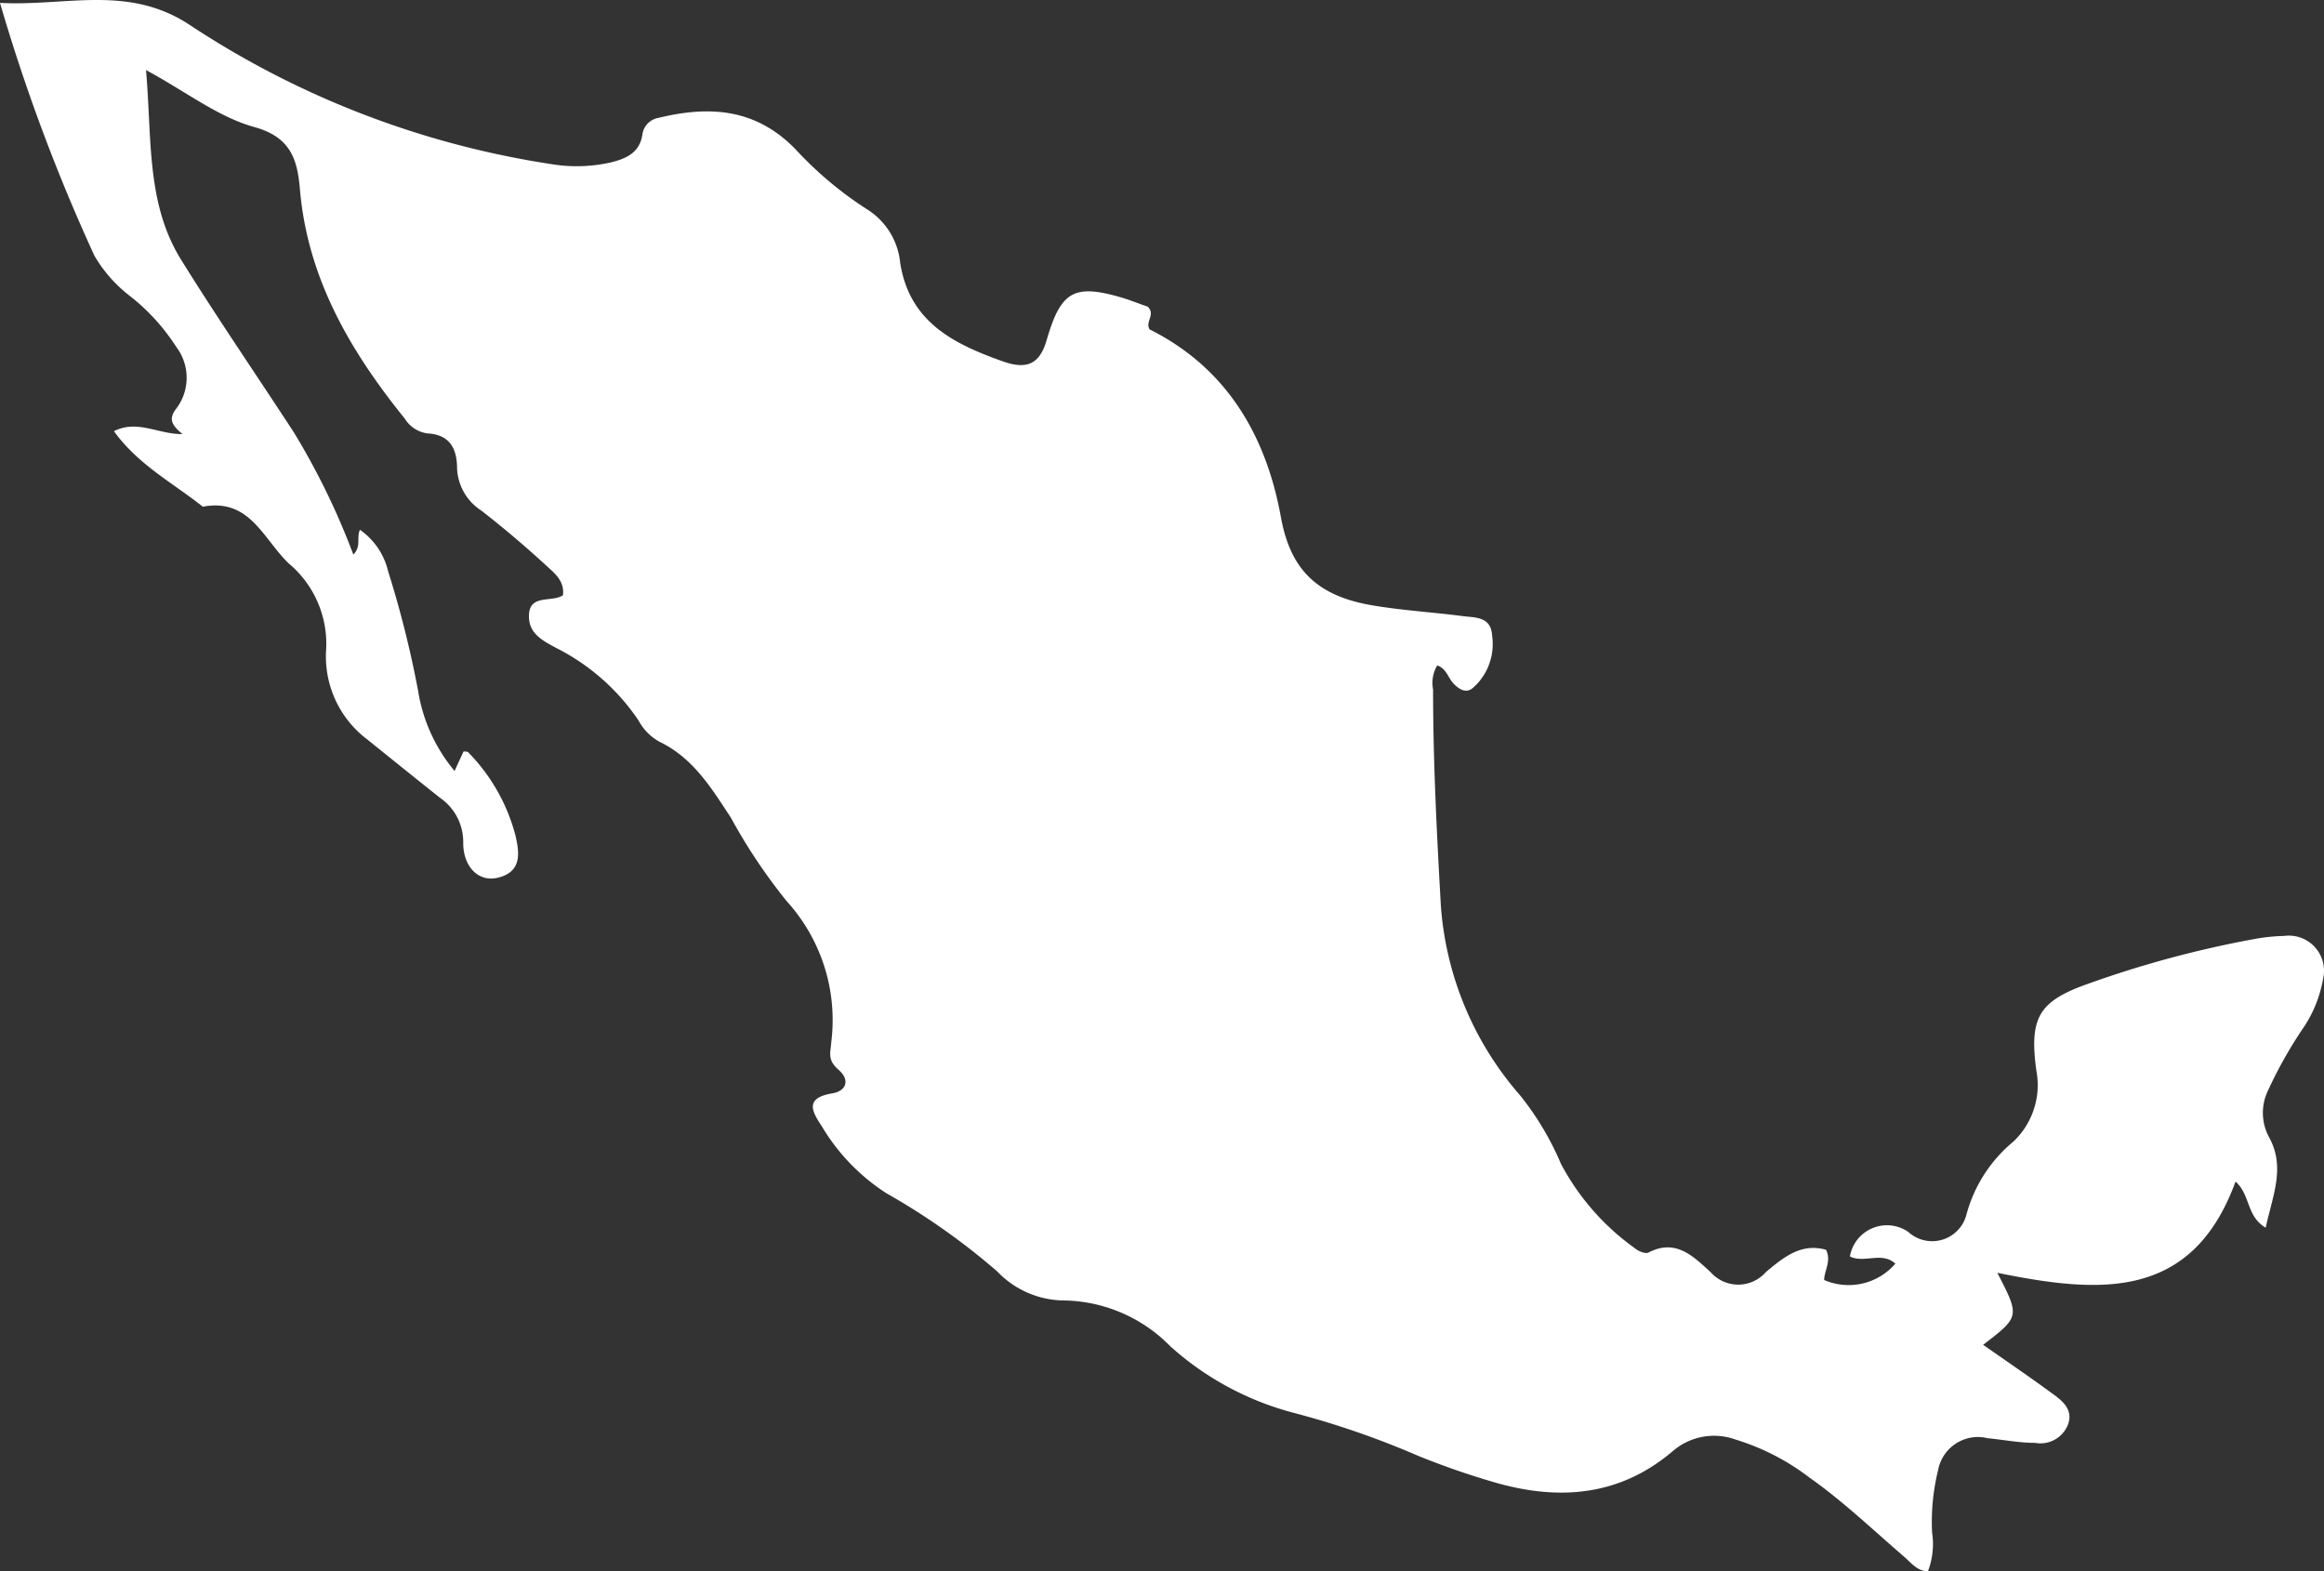 <svg xmlns="http://www.w3.org/2000/svg" width="112.476" height="76.049"><rect width="100%" height="100%" fill="#333333" stroke="none"/><path fill="#fff" d="M96.666 61.602c1.092 2.119 1.092 2.119-.687 3.485 1.121.782 2.251 1.554 3.343 2.354.5.358 1.027.782.763 1.507a1.43 1.43 0 0 1-1.582.885c-.772 0-1.535-.151-2.307-.226a1.96 1.96 0 0 0-2.396 1.542 10.5 10.5 0 0 0-.292 3.014 3.7 3.7 0 0 1-.2 1.884c-.527 0-.829-.433-1.177-.725-1.507-1.3-2.948-2.675-4.577-3.824a11.3 11.3 0 0 0-3.56-1.827 3.06 3.06 0 0 0-2.985.518c-2.552 2.2-5.472 2.458-8.58 1.582a38 38 0 0 1-3.767-1.3 42 42 0 0 0-5.962-2.069 14.4 14.4 0 0 1-6.056-3.24 7.36 7.36 0 0 0-5.236-2.223 4.52 4.52 0 0 1-3.155-1.413 33 33 0 0 0-5.34-3.767 9.8 9.8 0 0 1-3.117-3.212c-.433-.669-.942-1.394.48-1.629.688-.113.876-.65.311-1.14s-.386-.838-.358-1.319a8.56 8.56 0 0 0-2.157-6.847 27 27 0 0 1-2.7-4.04c-.942-1.432-1.827-2.891-3.456-3.673a2.56 2.56 0 0 1-1.017-1.036 10.5 10.5 0 0 0-3.974-3.5c-.716-.386-1.394-.735-1.319-1.667s1.111-.537 1.639-.885c.085-.678-.386-1.055-.791-1.422a50 50 0 0 0-3.155-2.675 2.56 2.56 0 0 1-1.177-2.015c0-.942-.311-1.667-1.45-1.724a1.54 1.54 0 0 1-1.083-.716c-2.646-3.277-4.709-6.8-5.076-11.123-.122-1.413-.443-2.5-2.2-2.986s-3.287-1.7-5.246-2.759c.292 3.325 0 6.442 1.7 9.183s3.645 5.575 5.462 8.363A35 35 0 0 1 17.1 26.84c.4-.4.141-.8.32-1.2a3.4 3.4 0 0 1 1.366 2.015 50 50 0 0 1 1.45 5.783A8 8 0 0 0 22 37.313l.433-.942c.113 0 .207 0 .245.057a9 9 0 0 1 2.26 3.974c.207.866.33 1.78-.819 2.072-.942.245-1.7-.509-1.7-1.676a2.59 2.59 0 0 0-1.111-2.176c-1.187-.942-2.354-1.884-3.522-2.825a5.03 5.03 0 0 1-2-4.389 5.07 5.07 0 0 0-1.818-4.144c-1.253-1.215-1.884-3.164-4.153-2.741-1.441-1.149-3.127-2.025-4.3-3.654 1.14-.575 2.128.151 3.315.141-.5-.424-.706-.716-.292-1.243a2.47 2.47 0 0 0 0-2.967 10 10 0 0 0-2.194-2.43 6.8 6.8 0 0 1-1.771-1.987A89 89 0 0 1 0 .14c3.193.17 6.2-.895 9.164 1.055a43.6 43.6 0 0 0 17.489 6.743 7.5 7.5 0 0 0 2.9-.075c.772-.188 1.4-.48 1.535-1.337a.94.94 0 0 1 .772-.819c2.468-.6 4.709-.471 6.64 1.516a17.8 17.8 0 0 0 3.541 2.957 3.45 3.45 0 0 1 1.526 2.543c.452 2.882 2.609 3.927 4.963 4.765 1.215.433 1.8.094 2.128-1.036.688-2.373 1.328-2.731 3.682-2.034.424.132.838.3 1.205.424.4.386-.141.735.094 1.1 3.767 1.884 5.651 5.189 6.357 9.107.433 2.336 1.563 3.767 4.417 4.248 1.432.245 2.9.33 4.351.518.612.085 1.394 0 1.45.942a2.83 2.83 0 0 1-.923 2.533c-.348.292-.678.066-.942-.207s-.348-.735-.791-.876a1.66 1.66 0 0 0-.2 1.168c0 3.494.179 6.979.377 10.473a15.65 15.65 0 0 0 3.833 9.164 14 14 0 0 1 1.978 3.315 11.8 11.8 0 0 0 3.579 4.087c.16.141.509.283.659.207 1.337-.7 2.194.217 3 .942a1.78 1.78 0 0 0 2.684 0c.838-.7 1.7-1.422 2.91-1.074.264.546-.085 1-.094 1.46a2.98 2.98 0 0 0 3.447-.791c-.659-.6-1.507 0-2.2-.348a1.818 1.818 0 0 1 2.825-1.187 1.714 1.714 0 0 0 2.825-.876 6.9 6.9 0 0 1 2.26-3.494 3.77 3.77 0 0 0 1.111-3.456c-.348-2.571.132-3.353 2.552-4.2a51 51 0 0 1 7.996-2.148 9 9 0 0 1 1.45-.151 1.7 1.7 0 0 1 1.884 2.063 6.1 6.1 0 0 1-1.008 2.458 21 21 0 0 0-1.667 2.976 2.47 2.47 0 0 0 .047 2.223c.819 1.469.188 2.825-.151 4.4-.942-.546-.735-1.592-1.46-2.232-2.12 5.81-6.65 5.405-11.529 4.416"/></svg>